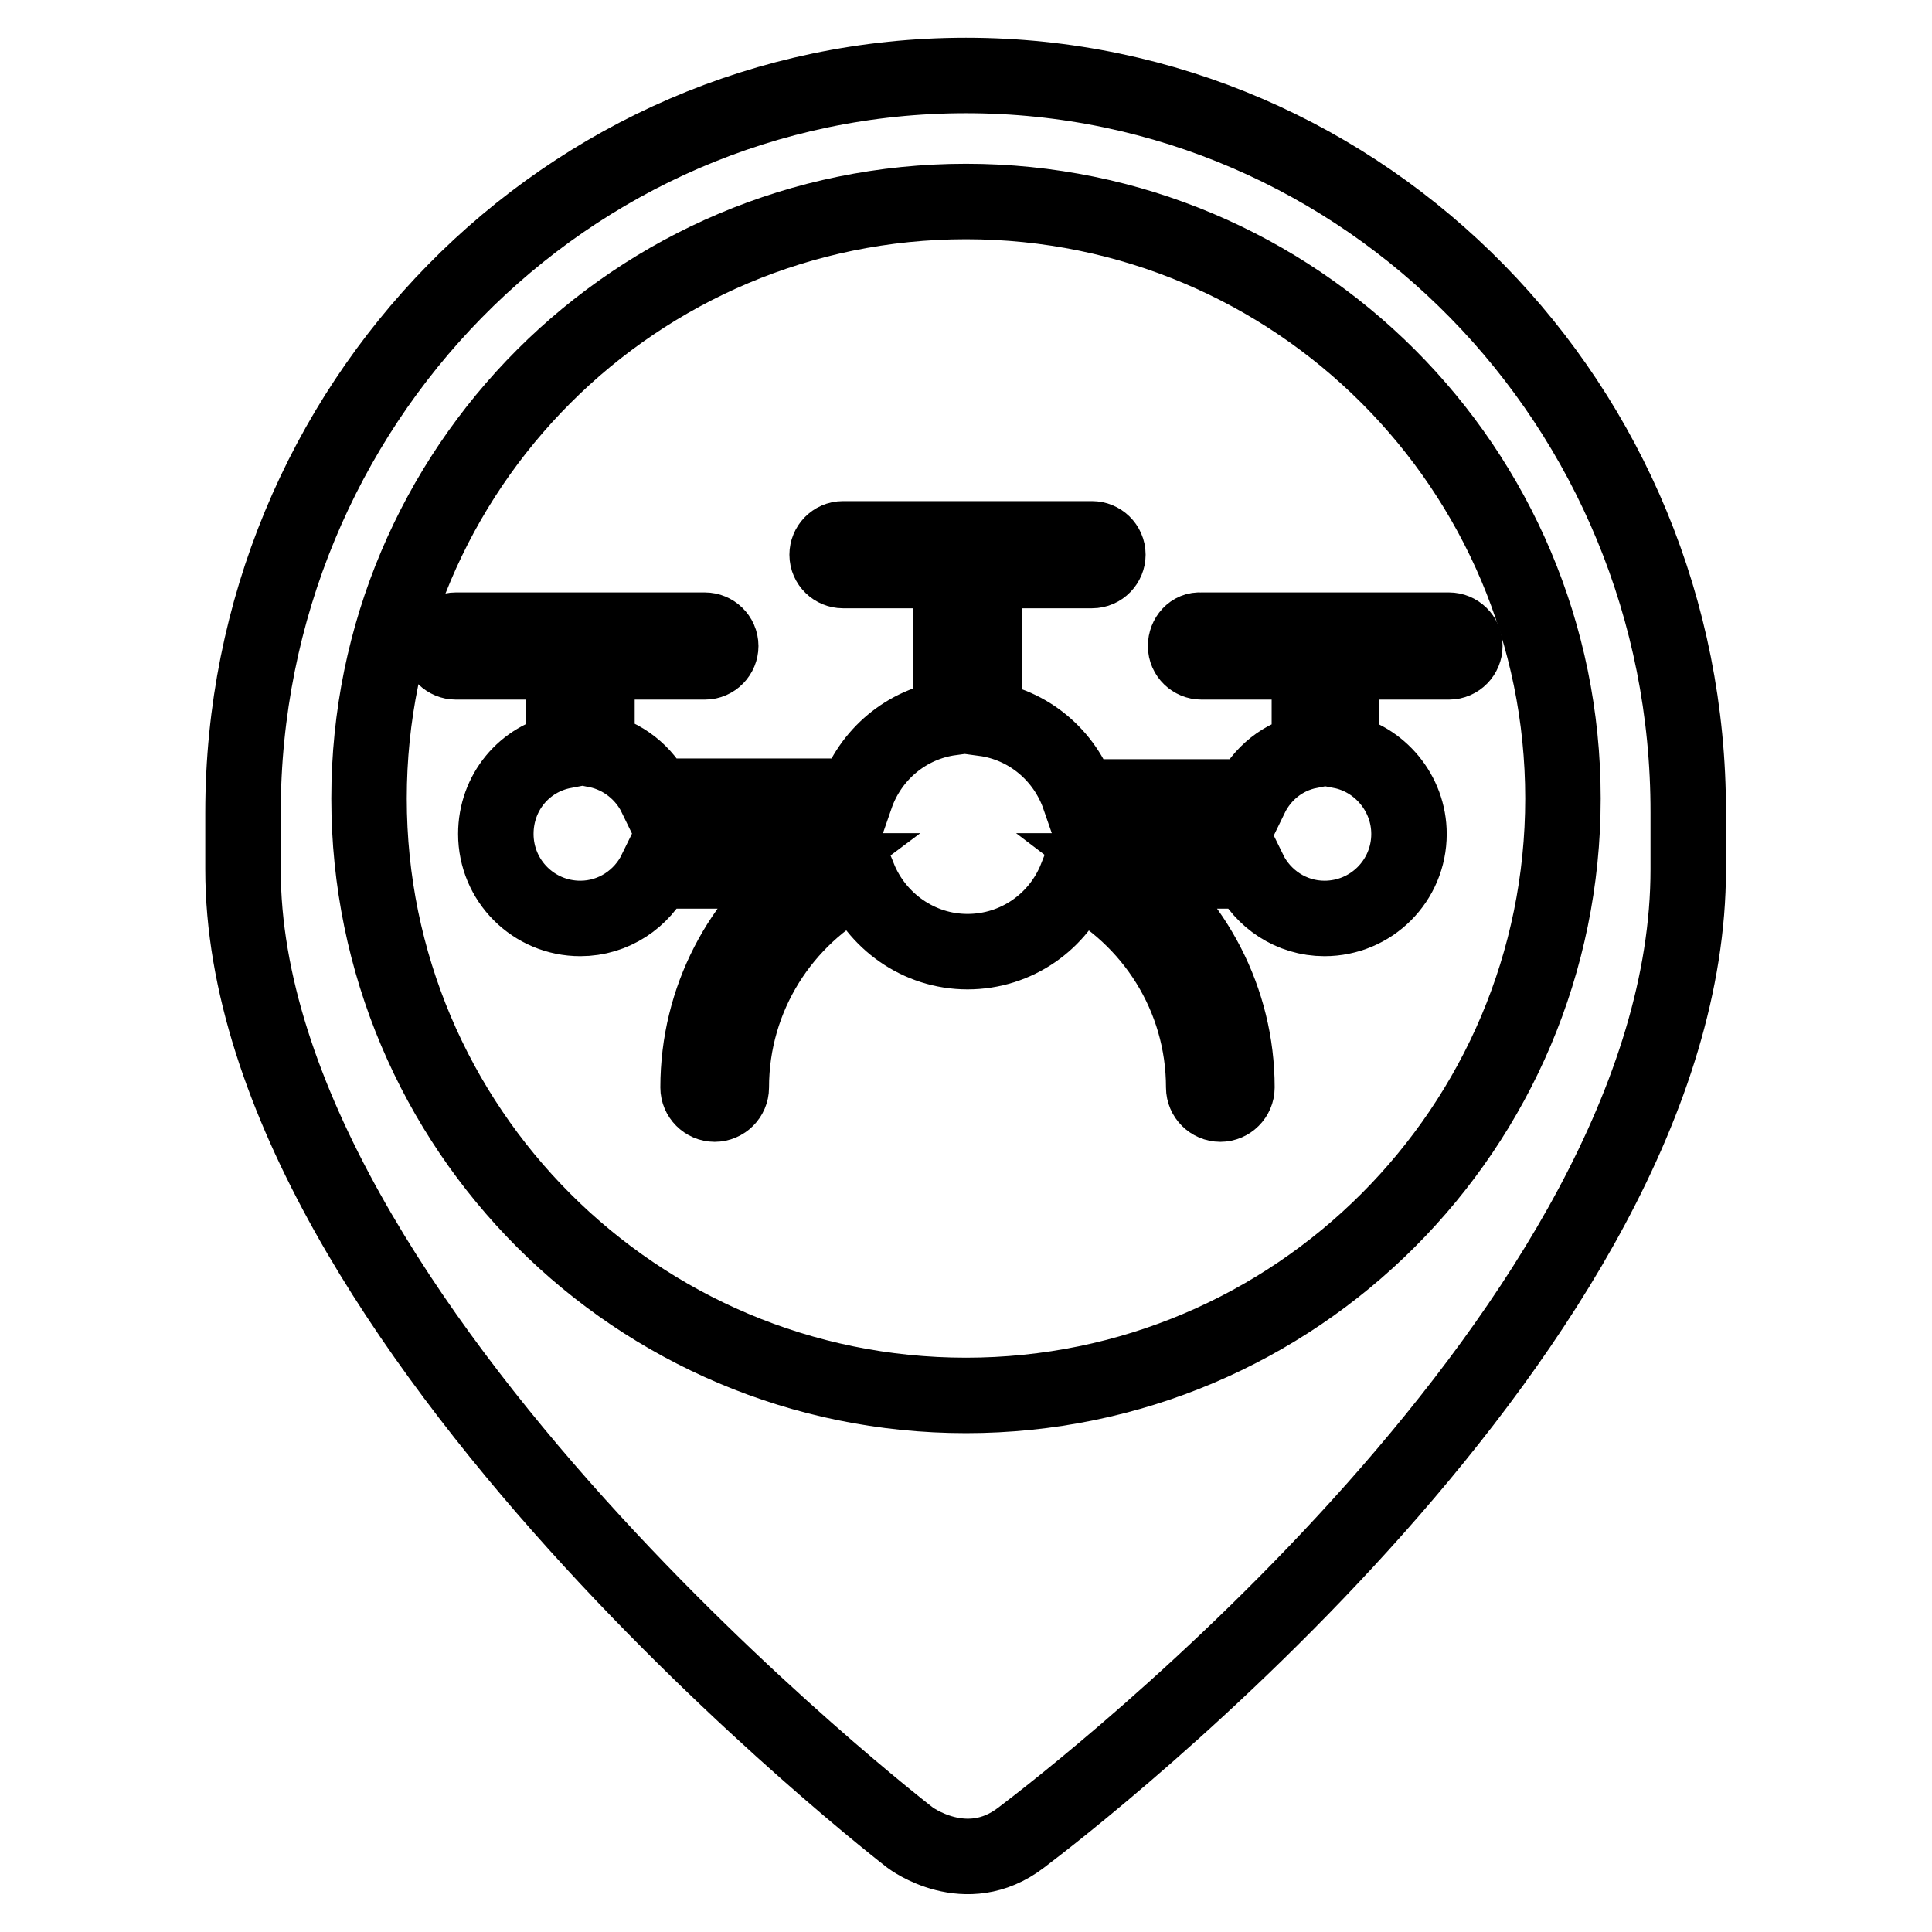 <?xml version="1.0" encoding="utf-8"?>
<!-- Svg Vector Icons : http://www.onlinewebfonts.com/icon -->
<!DOCTYPE svg PUBLIC "-//W3C//DTD SVG 1.1//EN" "http://www.w3.org/Graphics/SVG/1.1/DTD/svg11.dtd">
<svg version="1.1" xmlns="http://www.w3.org/2000/svg" xmlns:xlink="http://www.w3.org/1999/xlink" x="0px" y="0px" viewBox="0 0 256 256" enable-background="new 0 0 256 256" xml:space="preserve">
<g> <path stroke-width="10" fill-opacity="0" stroke="#000000"  d="M157.1,85.6c0,1.2,1,2.1,2.1,2.1h14.3v11.8c-3.5,0.7-6.3,3-7.8,6.1H143c-1.9-5.5-6.7-9.6-12.6-10.4V75.6 h14.3c1.2,0,2.1-1,2.1-2.1c0-1.2-1-2.1-2.1-2.1h-33c-1.2,0-2.1,1-2.1,2.1c0,1.2,1,2.1,2.1,2.1h14.3v19.5 c-5.9,0.8-10.7,4.9-12.6,10.4H86.9c-1.5-3.1-4.4-5.4-7.8-6.1V87.7h14.3c1.2,0,2.1-1,2.1-2.1c0-1.2-1-2.1-2.1-2.1h-33 c-1.2,0-2.1,1-2.1,2.1c0,1.2,1,2.1,2.1,2.1h14.3v11.8c-5.2,1-9,5.5-9,11c0,6.2,5,11.2,11.2,11.2c4.4,0,8.2-2.6,10-6.3h20 c-8.7,6.5-14.4,16.9-14.4,28.7c0,1.2,1,2.2,2.2,2.2c1.2,0,2.2-1,2.2-2.2c0-12.1,6.9-22.6,16.9-27.8c2.3,5.7,7.9,9.8,14.4,9.8 s12.1-4,14.4-9.8c10,5.2,16.9,15.7,16.9,27.8c0,1.2,1,2.2,2.2,2.2c1.2,0,2.2-1,2.2-2.2c0-11.7-5.7-22.1-14.4-28.7h16 c1.8,3.7,5.6,6.3,10,6.3c6.2,0,11.2-5,11.2-11.2c0-5.4-3.9-10-9-11V87.7h14.3c1.2,0,2.1-1,2.1-2.1c0-1.2-1-2.1-2.1-2.1h-32.9 C158,83.4,157.1,84.4,157.1,85.6L157.1,85.6z"/> <path stroke-width="10" fill-opacity="0" stroke="#000000"  d="M128,10c-52.9,0-95.8,43.7-95.8,97.7v7.5c0,60.2,88.4,128.3,88.4,128.3s7.4,5.6,14.7,0 c7.4-5.6,88.4-68.1,88.4-128.3v-7.5C223.8,53.7,180.9,10,128,10z M128,184.9c-43.7,0-79.1-35.4-79.1-79.1 c0-43.7,35.4-79.1,79.1-79.1c43.7,0,79.1,35.4,79.1,79.1C207.1,149.4,171.7,184.9,128,184.9z"/></g>
</svg>